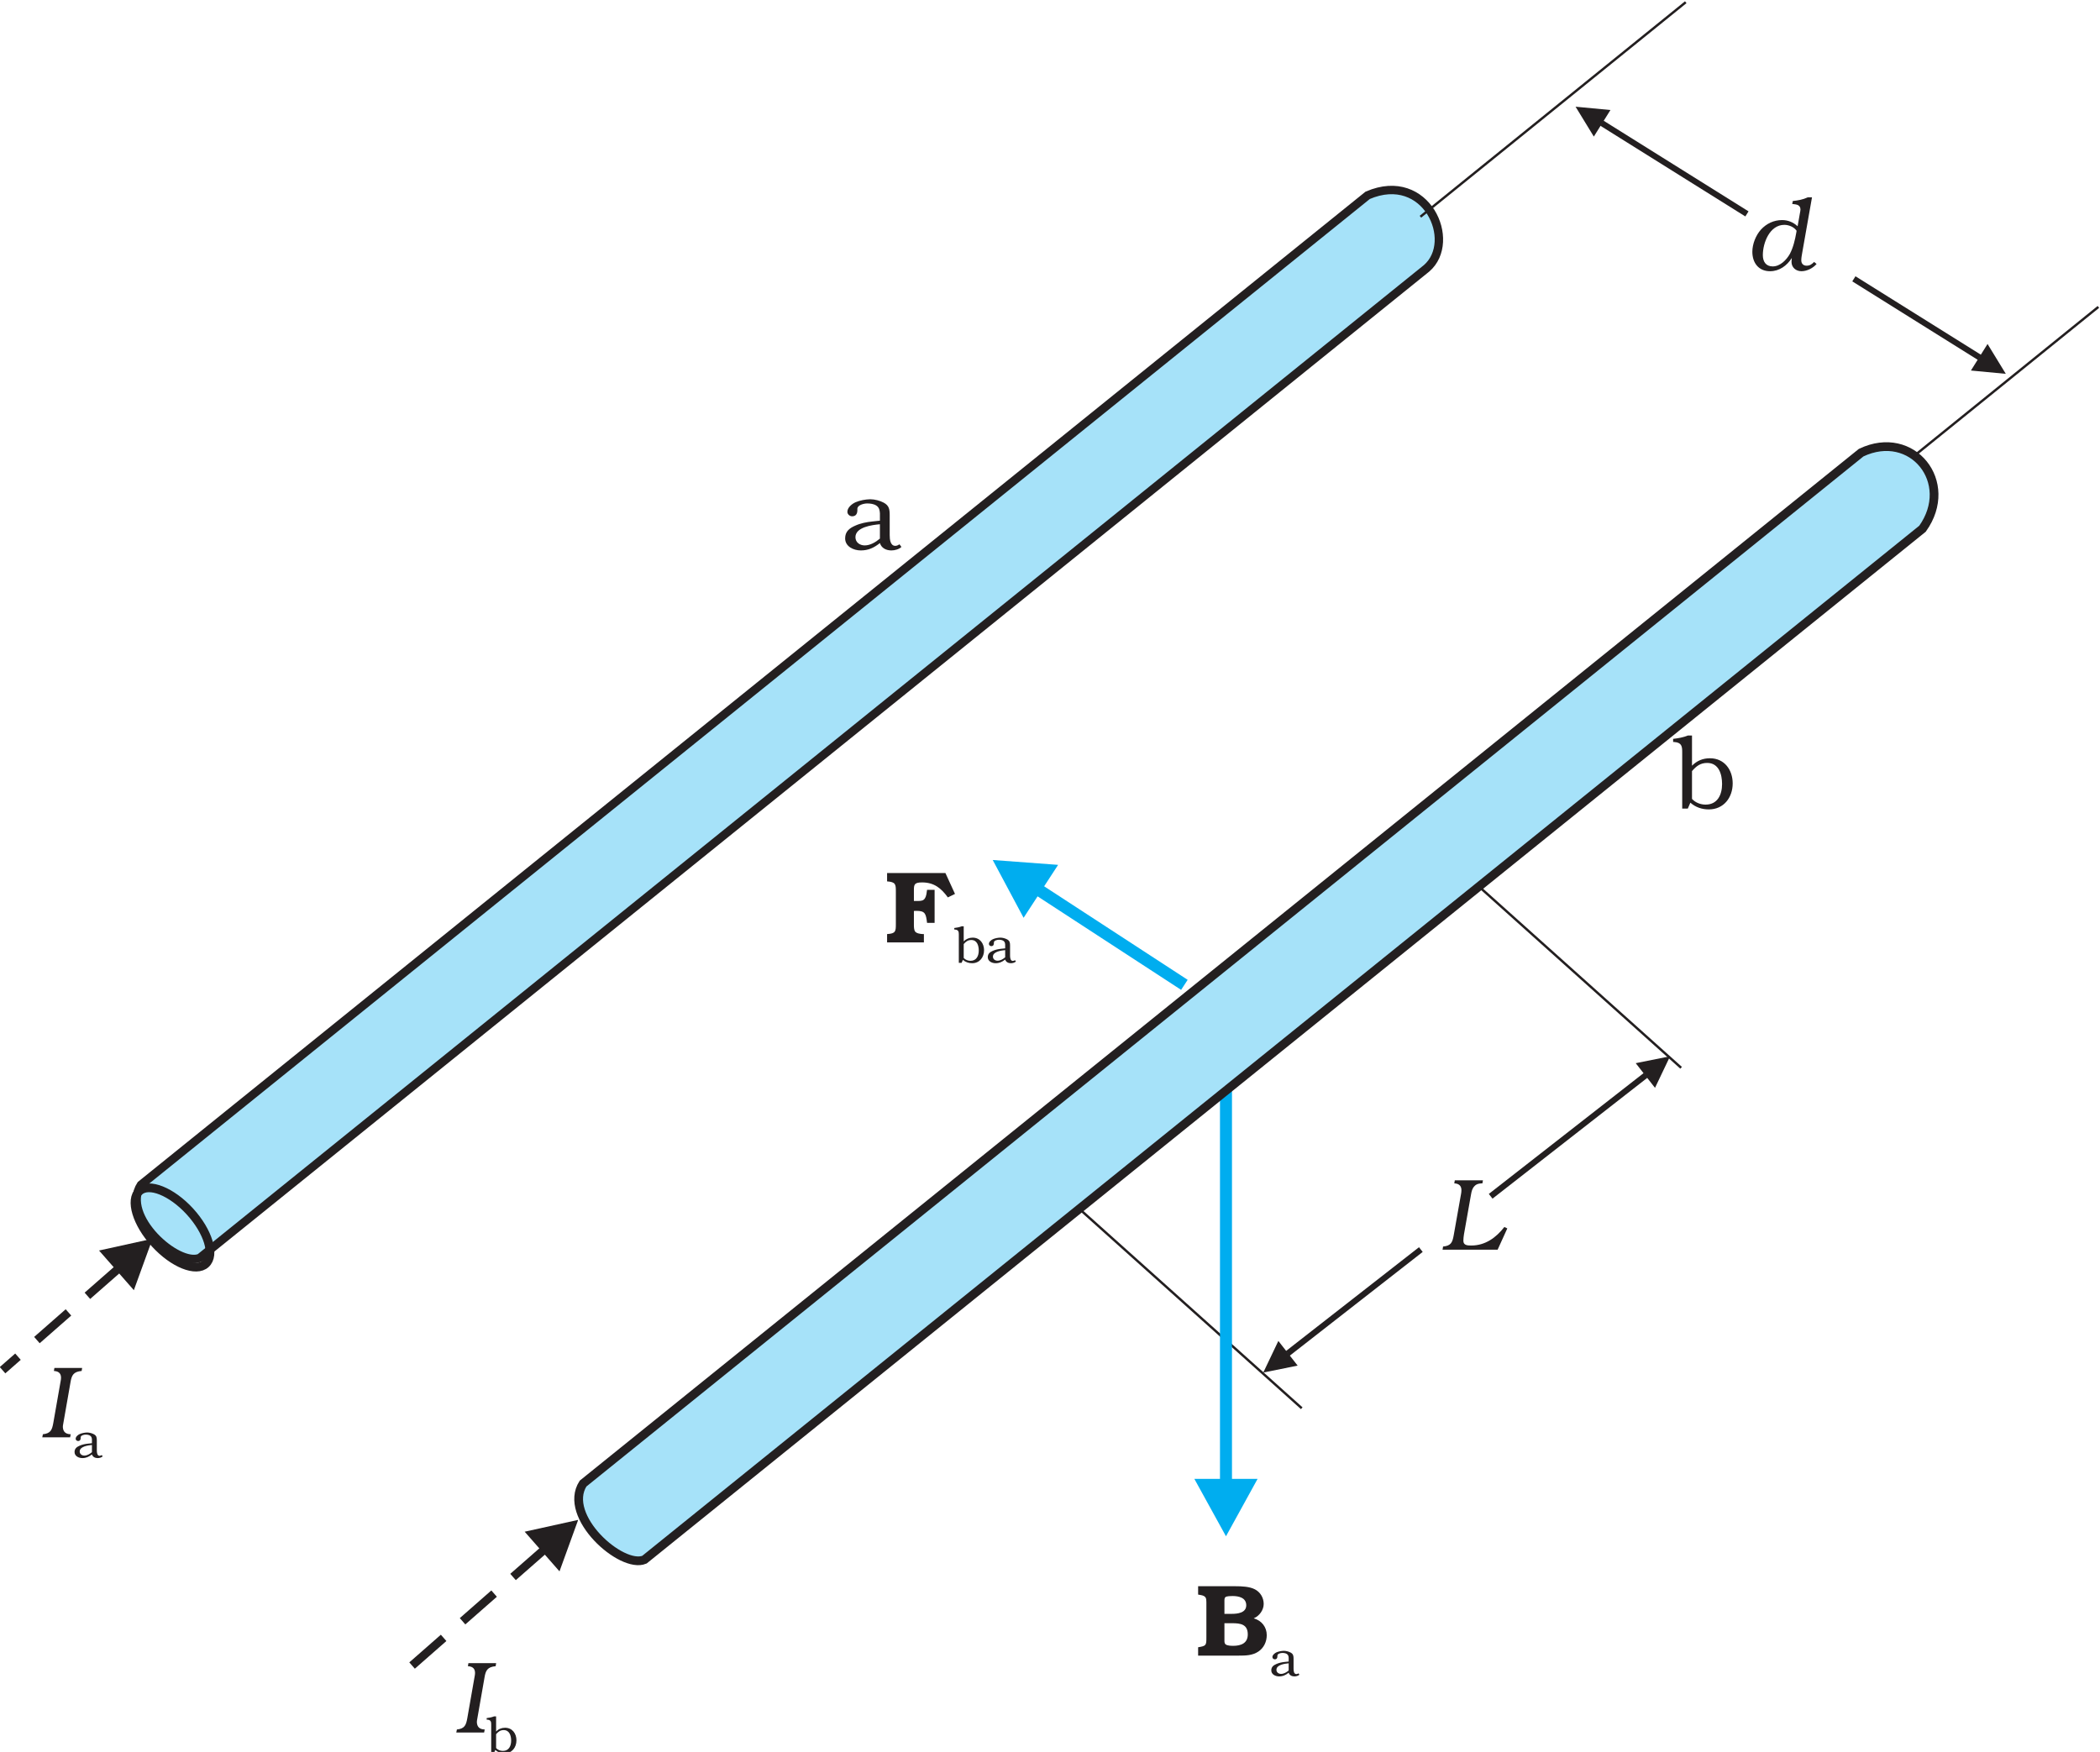 <?xml version="1.0" encoding="UTF-8" standalone="no"?>
<svg
   xmlns:dc="http://purl.org/dc/elements/1.1/"
   xmlns:cc="http://creativecommons.org/ns#"
   xmlns:rdf="http://www.w3.org/1999/02/22-rdf-syntax-ns#"
   xmlns:svg="http://www.w3.org/2000/svg"
   xmlns="http://www.w3.org/2000/svg"
   xmlns:sodipodi="http://sodipodi.sourceforge.net/DTD/sodipodi-0.dtd"
   xmlns:inkscape="http://www.inkscape.org/namespaces/inkscape"
   width="191.732mm"
   height="159.976mm"
   viewBox="0 0 191.732 159.976"
   version="1.1"
   id="svg5136"
   inkscape:version="1.0.2 (e86c870, 2021-01-15)"
   sodipodi:docname="4-20.svg">
  <defs
     id="defs5130">
    <clipPath
       clipPathUnits="userSpaceOnUse"
       id="clipPath702">
      <path
         d="M 324.996,1849 H 1058 V 1233 H 324.996 Z"
         id="path700" />
    </clipPath>
    <clipPath
       clipPathUnits="userSpaceOnUse"
       id="clipPath2864">
      <path
         d="M 324.996,1849 H 1058 V 1233 H 324.996 Z"
         id="path2862" />
    </clipPath>
  </defs>
  <sodipodi:namedview
     id="base"
     pagecolor="#ffffff"
     bordercolor="#666666"
     borderopacity="1.0"
     inkscape:pageopacity="0.0"
     inkscape:pageshadow="2"
     inkscape:zoom="0.49497475"
     inkscape:cx="254.15425"
     inkscape:cy="73.500144"
     inkscape:document-units="mm"
     inkscape:current-layer="layer1"
     inkscape:document-rotation="0"
     showgrid="false"
     inkscape:window-width="1624"
     inkscape:window-height="1020"
     inkscape:window-x="152"
     inkscape:window-y="0"
     inkscape:window-maximized="0" />
  <g
     inkscape:label="Layer 1"
     inkscape:groupmode="layer"
     id="layer1"
     transform="translate(-6.187,-46.131)">
    <g
       id="g696"
       transform="matrix(0.263,0,0,-0.263,-79.727,531.517)">
      <g
         id="g698"
         clip-path="url(#clipPath702)">
        <g
           id="g704"
           transform="translate(849.934,1419.07)">
          <path
             d="m 0,0 -1.024,0.5 c -2.871,-3.71 -6.621,-6.44 -11.508,-6.44 -1.308,0 -2.722,0.07 -2.722,1.66 0,0.64 0.105,1.6 0.211,2.23 l 2.441,13.8 c 0.215,1.17 0.391,2.12 1.273,3 0.711,0.72 1.454,0.82 2.411,0.89 h 0.281 l 0.176,1.06 h -9.77 l -0.176,-1.06 0.391,-0.03 c 1.379,-0.18 2.086,-0.96 2.086,-2.34 0,-0.46 -0.035,-0.74 -0.106,-1.17 l -2.582,-14.54 c -0.425,-2.33 -0.886,-3.61 -3.683,-3.85 l -0.176,-1.1 H -3.364 L 0,0"
             style="fill:#231f20;fill-opacity:1;fill-rule:evenodd;stroke:none"
             id="path706" />
          <g
             id="g708"
             transform="translate(-474.344,15.12)">
            <path
               d="m 0,0 c -7.008,-10.89 12.797,-28.53 20.461,-25.34 l 426.008,343.47 c 10.871,9.4 -0.09,34.09 -20.457,25.34 L 0,0"
               style="fill:#a6e2f9;fill-opacity:1;fill-rule:evenodd;stroke:none"
               id="path710" />
            <g
               id="g712"
               transform="matrix(1,0,0,1,-0.002,-3.77e-4)">
              <path
                 d="m 0,0 c -7.006,-10.89 12.793,-28.54 20.455,-25.35 l 425.874,343.58 c 10.868,9.4 -0.09,34.1 -20.451,25.34 z"
                 style="fill:none;stroke:#231f20;stroke-width:2.914;stroke-linecap:butt;stroke-linejoin:miter;stroke-miterlimit:2.613;stroke-dasharray:none;stroke-opacity:1"
                 id="path714" />
              <g
                 id="g716"
                 transform="translate(324.66,-7.34)">
                <path
                   d="M 0,0 78.323,-70.21"
                   style="fill:none;stroke:#231f20;stroke-width:0.833;stroke-linecap:butt;stroke-linejoin:miter;stroke-miterlimit:2.613;stroke-dasharray:none;stroke-opacity:1"
                   id="path718" />
                <g
                   id="g720"
                   transform="translate(138.593,112.03)">
                  <path
                     d="M 0,0 71.435,-64.04"
                     style="fill:none;stroke:#231f20;stroke-width:0.833;stroke-linecap:butt;stroke-linejoin:miter;stroke-miterlimit:2.613;stroke-dasharray:none;stroke-opacity:1"
                     id="path722" />
                  <g
                     id="g724"
                     transform="translate(-86.57,-59.91)">
                    <path
                       d="M 0,0 V -148.58"
                       style="fill:none;stroke:#00adef;stroke-width:4.164;stroke-linecap:butt;stroke-linejoin:miter;stroke-miterlimit:2.613;stroke-dasharray:none;stroke-opacity:1"
                       id="path726" />
                    <g
                       id="g728"
                       transform="matrix(1,0,0,1,10.971,-146.862)">
                      <path
                         d="M 0,0 -10.972,-19.93 -21.949,0 H 0"
                         style="fill:#00adef;fill-opacity:1;fill-rule:evenodd;stroke:none"
                         id="path730" />
                      <g
                         id="g732"
                         transform="matrix(1,0,0,1,-25.408,171.528)">
                        <path
                           d="M 0,0 -51.285,33.42"
                           style="fill:none;stroke:#00adef;stroke-width:4.164;stroke-linecap:butt;stroke-linejoin:miter;stroke-miterlimit:2.613;stroke-dasharray:none;stroke-opacity:1"
                           id="path734" />
                        <g
                           id="g736"
                           transform="matrix(1,0,0,1,-55.82,23.279)">
                          <path
                             d="M 0,0 -10.722,20.07 11.981,18.38 0,0"
                             style="fill:#00adef;fill-opacity:1;fill-rule:evenodd;stroke:none"
                             id="path738" />
                          <g
                             id="g740"
                             transform="matrix(1,0,0,1,200.712,275.924)">
                            <path
                               d="M 0,0 50.395,-31.53"
                               style="fill:none;stroke:#231f20;stroke-width:2.082;stroke-linecap:butt;stroke-linejoin:miter;stroke-miterlimit:2.613;stroke-dasharray:none;stroke-opacity:1"
                               id="path742" />
                            <g
                               id="g744"
                               transform="matrix(1,0,0,1,-9.096,5.688)">
                              <path
                                 d="M 0,0 12.11,-1.15 6.34,-10.37 0,0"
                                 style="fill:#231f20;fill-opacity:1;fill-rule:evenodd;stroke:none"
                                 id="path746" />
                              <g
                                 id="g748"
                                 transform="matrix(1,0,0,1,-53.858,-38.206)">
                                <path
                                   d="M 0,0 92.108,74.48"
                                   style="fill:none;stroke:#231f20;stroke-width:0.833;stroke-linecap:butt;stroke-linejoin:miter;stroke-miterlimit:2.613;stroke-dasharray:none;stroke-opacity:1"
                                   id="path750" />
                                <g
                                   id="g752"
                                   transform="translate(-304.049,-462.67)">
                                <path
                                   d="M 0,0 -47.72,-41.86"
                                   style="fill:none;stroke:#231f20;stroke-width:2.914;stroke-linecap:butt;stroke-linejoin:miter;stroke-miterlimit:2.613;stroke-dasharray:14.569, 8.742;stroke-dashoffset:0;stroke-opacity:1"
                                   id="path754" />
                                <g
                                   id="g756"
                                   transform="matrix(1,0,0,1,5.176,-7.652)">
                                <path
                                   d="M 0,0 6.481,17.87 -12.09,13.77 0,0"
                                   style="fill:#231f20;fill-opacity:1;fill-rule:evenodd;stroke:none"
                                   id="path758" />
                                <g
                                   id="g760"
                                   transform="matrix(1,0,0,1,-152.935,105.279)">
                                <path
                                   d="M 0,0 -40.409,-35.44"
                                   style="fill:none;stroke:#231f20;stroke-width:2.914;stroke-linecap:butt;stroke-linejoin:miter;stroke-miterlimit:2.613;stroke-dasharray:14.569, 8.742;stroke-dashoffset:0;stroke-opacity:1"
                                   id="path762" />
                                <g
                                   id="g764"
                                   transform="matrix(1,0,0,1,5.172,-7.651)">
                                <path
                                   d="M 0,0 6.484,17.86 -12.086,13.77 0,0"
                                   style="fill:#231f20;fill-opacity:1;fill-rule:evenodd;stroke:none"
                                   id="path766" />
                                <g
                                   id="g768"
                                   transform="translate(265.793,258.97)">
                                <path
                                   d="m 0,0 c -0.426,-0.29 -0.922,-0.54 -1.454,-0.54 -1.734,0 -1.945,2.23 -1.945,3.72 v 6.93 c 0,1.98 -0.18,3.33 -2.09,4.35 -1.273,0.68 -3.113,1.17 -4.601,1.17 h -0.141 c -1.594,-0.03 -3.504,-0.39 -4.992,-1.02 -1.238,-0.53 -2.867,-1.84 -2.867,-3.33 0,-0.88 0.816,-1.56 1.664,-1.56 1.343,0 1.804,0.96 1.804,2.13 v 0.46 c 0,1.34 2.301,1.87 3.399,1.87 1.062,0 2.265,-0.14 3.187,-0.74 0.993,-0.67 1.168,-1.59 1.239,-2.69 V 8.2 L -9.418,7.92 c -2.016,-0.21 -4.071,-0.6 -5.946,-1.45 -2.019,-0.88 -3.504,-2.02 -3.504,-4.42 0,-2.83 2.938,-4.18 5.414,-4.18 2.657,0 4.567,0.92 6.657,2.55 0.531,-1.73 2.125,-2.51 3.859,-2.55 h 0.141 c 1.168,0 2.621,0.39 3.468,1.21 z m -6.797,1.98 c -1.453,-1.24 -3.364,-2.37 -5.274,-2.37 -1.699,0 -3.222,1.06 -3.222,2.86 0,3.51 5.804,4.25 8.496,4.49 V 1.98"
                                   style="fill:#231f20;fill-opacity:1;fill-rule:evenodd;stroke:none"
                                   id="path770" />
                                <g
                                   id="g772"
                                   transform="translate(317.519,98.03)">
                                <path
                                   d="m 0,0 c -0.812,-0.78 -1.414,-1.3 -2.617,-1.3 -1.133,0 -1.844,0.7 -1.844,1.87 0,0.81 0.18,1.81 0.32,2.58 l 3.399,19.28 H -2.23 C -3.855,21.65 -5.629,21.34 -7.398,21.16 L -7.609,20.1 h 0.351 c 1.278,-0.14 2.446,-0.32 2.516,-1.84 0,-0.43 -0.106,-0.81 -0.176,-1.24 l -0.816,-4.63 c -1.524,1.41 -3.364,2.15 -5.379,2.15 -2.867,0 -5.418,-1.2 -7.364,-3.32 -1.769,-1.98 -2.972,-4.99 -2.972,-7.68 0,-3.79 2.121,-6.76 6.16,-6.76 3.219,0 5.875,1.95 7.539,4.6 L -7.855,0.04 c 0,-1.98 1.554,-3.26 3.468,-3.26 1.875,0 4,1.06 5.239,2.52 z M -6.195,10.16 C -6.617,7.75 -7.258,4.99 -8.422,2.8 c -1.172,-2.09 -3.367,-4.35 -5.949,-4.35 -2.371,0 -3.434,1.66 -3.434,3.93 0,4.24 2.371,10.5 7.469,10.5 1.559,0 3.363,-0.74 4.25,-2.05 l -0.109,-0.67"
                                   style="fill:#231f20;fill-opacity:1;fill-rule:evenodd;stroke:none"
                                   id="path774" />
                                <g
                                   id="g776"
                                   transform="translate(-200.113,-483.88)">
                                <path
                                   d="m 0,0 h 0.355 c 2.371,0 4.778,0.03 6.828,1.41 1.914,1.28 2.907,3.44 2.907,5.7 0,2.79 -1.77,5.06 -4.461,5.8 v 0.07 c 1.91,0.78 3.398,2.87 3.398,4.96 0,2.12 -1.133,4.06 -3.008,5.05 -1.843,1 -4.675,1.1 -6.726,1.1 h -13.028 v -2.9 l 0.813,-0.14 c 1.914,-0.32 2.055,-1.1 2.055,-2.48 V 6.37 c 0,-2.8 -0.036,-3.01 -2.868,-3.47 V 0 Z m -4.602,14.5 v 4.53 c 0,0.5 0.035,1.1 0.391,1.31 0.457,0.32 1.805,0.35 2.406,0.35 2.16,0 4.777,-0.56 4.777,-3.22 0,-2.65 -3.043,-2.97 -5.027,-2.97 z m 0,-3.25 h 2.653 c 2.906,0 5.453,-0.35 5.453,-3.89 0,-3.05 -2.336,-3.96 -5.063,-3.96 -0.742,0 -2.051,0.03 -2.652,0.52 -0.356,0.29 -0.391,0.82 -0.391,1.31 v 6.02"
                                   style="fill:#231f20;fill-opacity:1;fill-rule:evenodd;stroke:none"
                                   id="path778" />
                                <g
                                   id="g780"
                                   transform="translate(21.097,-6.16)">
                                <path
                                   d="m 0,0 c -0.211,-0.14 -0.461,-0.26 -0.726,-0.26 -0.867,0 -0.973,1.11 -0.973,1.86 v 3.46 c 0,0.99 -0.086,1.66 -1.043,2.17 -0.636,0.34 -1.558,0.59 -2.301,0.59 h -0.07 C -5.91,7.8 -6.867,7.62 -7.609,7.31 -8.23,7.04 -9.043,6.38 -9.043,5.65 c 0,-0.45 0.407,-0.78 0.832,-0.78 0.672,0 0.903,0.48 0.903,1.06 v 0.22 c 0,0.68 1.148,0.94 1.699,0.94 0.531,0 1.133,-0.07 1.594,-0.37 0.492,-0.34 0.582,-0.79 0.617,-1.34 V 4.11 L -4.707,3.97 C -5.718,3.86 -6.742,3.67 -7.679,3.24 -8.691,2.8 -9.433,2.23 -9.433,1.03 c 0,-1.41 1.469,-2.09 2.707,-2.09 1.328,0 2.285,0.46 3.328,1.28 0.266,-0.87 1.062,-1.26 1.93,-1.28 h 0.07 c 0.586,0 1.309,0.19 1.734,0.6 z m -3.398,0.99 c -0.727,-0.61 -1.68,-1.18 -2.637,-1.18 -0.847,0 -1.609,0.53 -1.609,1.43 0,1.75 2.902,2.13 4.246,2.25 v -2.5"
                                   style="fill:#231f20;fill-opacity:1;fill-rule:evenodd;stroke:none"
                                   id="path782" />
                                <g
                                   id="g784"
                                   transform="translate(-119.234,270.62)">
                                <path
                                   d="m 0,0 -3.324,7.25 h -20.25 v -2.9 c 2.972,-0.21 3.043,-1.03 3.043,-3.47 v -11.36 c 0,-2.51 -0.071,-3.29 -3.043,-3.46 v -2.9 h 12.777 v 2.9 h -0.387 c -0.781,0.03 -2.16,0.21 -2.656,0.88 -0.39,0.53 -0.426,1.56 -0.426,2.27 v 4.88 c 0.321,0 0.602,0.03 0.887,0.03 3.043,0 3.289,-0.99 3.68,-4.17 h 2.621 V 1.41 h -2.621 c -0.141,-0.99 -0.211,-2.09 -0.742,-2.93 -0.461,-0.86 -1.489,-0.93 -2.371,-0.93 h -1.454 V 1.2 c 0,2.08 0.141,2.79 2.868,2.79 4.105,0 6.586,-1.98 8.921,-5.2 L 0,0"
                                   style="fill:#231f20;fill-opacity:1;fill-rule:evenodd;stroke:none"
                                   id="path786" />
                                <g
                                   id="g788"
                                   transform="translate(2.746,-22.89)">
                                <path
                                   d="m 0,0 c 0.899,-0.8 1.996,-1.17 3.203,-1.17 2.582,0 4.141,2.05 4.141,4.51 0,2.35 -1.434,4.37 -3.949,4.37 -1.219,0 -2.246,-0.43 -3.114,-1.29 v 5.23 h -0.707 c -0.832,-0.34 -1.699,-0.48 -2.57,-0.59 v -0.52 l 0.25,-0.02 c 1.238,-0.09 1.328,-0.8 1.328,-1.72 v -9.83 h 0.973 z m 0.281,5.48 c 0.743,0.85 1.434,1.41 2.637,1.41 2.035,0 2.586,-1.99 2.586,-3.66 0,-1.83 -0.781,-3.57 -2.867,-3.57 -0.887,0 -1.774,0.35 -2.356,0.99 v 4.83"
                                   style="fill:#231f20;fill-opacity:1;fill-rule:evenodd;stroke:none"
                                   id="path790" />
                                <g
                                   id="g792"
                                   transform="translate(18.07,-0.11)">
                                <path
                                   d="m 0,0 c -0.21,-0.14 -0.46,-0.27 -0.726,-0.27 -0.867,0 -0.973,1.12 -0.973,1.86 v 3.47 c 0,0.99 -0.09,1.66 -1.043,2.17 -0.64,0.34 -1.558,0.59 -2.301,0.59 H -5.117 C -5.914,7.8 -6.867,7.62 -7.613,7.3 -8.23,7.04 -9.043,6.38 -9.043,5.64 c 0,-0.44 0.407,-0.77 0.829,-0.77 0.675,0 0.906,0.47 0.906,1.06 v 0.22 c 0,0.67 1.148,0.94 1.695,0.94 0.531,0 1.137,-0.07 1.594,-0.37 0.496,-0.34 0.586,-0.79 0.621,-1.34 V 4.1 L -4.707,3.96 C -5.718,3.86 -6.742,3.66 -7.683,3.24 -8.691,2.8 -9.433,2.23 -9.433,1.03 c 0,-1.42 1.469,-2.09 2.707,-2.09 1.328,0 2.285,0.46 3.328,1.27 0.266,-0.86 1.063,-1.25 1.93,-1.27 h 0.07 c 0.582,0 1.309,0.19 1.734,0.6 z m -3.398,0.99 c -0.727,-0.62 -1.684,-1.18 -2.637,-1.18 -0.851,0 -1.613,0.52 -1.613,1.43 0,1.75 2.906,2.12 4.25,2.25 v -2.5"
                                   style="fill:#231f20;fill-opacity:1;fill-rule:evenodd;stroke:none"
                                   id="path794" />
                                <g
                                   id="g796"
                                   transform="translate(-333.457,-141.58)">
                                <path
                                   d="m 0,0 -0.175,-1.05 0.39,-0.04 c 1.379,-0.17 2.086,-0.92 2.086,-2.33 0,-0.47 -0.07,-0.75 -0.14,-1.17 L -0.39,-19.13 c -0.422,-2.34 -0.883,-3.61 -3.61,-3.89 l -0.211,-1.07 h 9.665 l 0.21,1.07 -0.496,0.03 c -1.379,0.18 -2.121,0.92 -2.23,2.37 v 0.21 c 0,0.32 0.039,0.57 0.109,0.92 l 2.547,14.55 c 0.391,2.4 1.028,3.64 3.86,3.89 L 9.629,0 H 0"
                                   style="fill:#231f20;fill-opacity:1;fill-rule:evenodd;stroke:none"
                                   id="path798" />
                                <g
                                   id="g800"
                                   transform="translate(16.426,-30.24)">
                                <path
                                   d="m 0,0 c -0.211,-0.14 -0.461,-0.27 -0.726,-0.27 -0.864,0 -0.973,1.12 -0.973,1.86 v 3.47 c 0,0.99 -0.086,1.66 -1.043,2.17 -0.637,0.34 -1.559,0.59 -2.301,0.59 h -0.07 C -5.91,7.8 -6.867,7.62 -7.609,7.3 -8.23,7.04 -9.043,6.38 -9.043,5.64 c 0,-0.44 0.406,-0.77 0.832,-0.77 0.672,0 0.903,0.47 0.903,1.06 v 0.22 c 0,0.67 1.148,0.94 1.699,0.94 0.531,0 1.133,-0.07 1.594,-0.37 0.492,-0.34 0.582,-0.79 0.617,-1.34 V 4.1 L -4.707,3.96 C -5.715,3.86 -6.742,3.66 -7.679,3.24 -8.691,2.8 -9.433,2.23 -9.433,1.03 c 0,-1.42 1.468,-2.09 2.711,-2.09 1.324,0 2.281,0.46 3.324,1.27 0.265,-0.86 1.062,-1.25 1.929,-1.27 h 0.071 c 0.586,0 1.312,0.19 1.734,0.6 z m -3.398,0.99 c -0.723,-0.62 -1.68,-1.18 -2.637,-1.18 -0.848,0 -1.609,0.52 -1.609,1.43 0,1.75 2.902,2.12 4.246,2.25 v -2.5"
                                   style="fill:#231f20;fill-opacity:1;fill-rule:evenodd;stroke:none"
                                   id="path802" />
                                <g
                                   id="g804"
                                   transform="translate(127.297,-72.26)">
                                <path
                                   d="m 0,0 -0.176,-1.06 0.391,-0.03 c 1.379,-0.18 2.086,-0.92 2.086,-2.34 0,-0.46 -0.07,-0.74 -0.141,-1.17 L -0.391,-19.14 C -0.812,-21.47 -1.273,-22.75 -4,-23.03 l -0.211,-1.06 h 9.664 l 0.211,1.06 -0.496,0.04 c -1.379,0.17 -2.121,0.92 -2.23,2.37 v 0.21 c 0,0.32 0.039,0.57 0.109,0.92 l 2.547,14.54 c 0.39,2.4 1.027,3.65 3.859,3.89 L 9.629,0 H 0"
                                   style="fill:#231f20;fill-opacity:1;fill-rule:evenodd;stroke:none"
                                   id="path806" />
                                <g
                                   id="g808"
                                   transform="translate(9.328,-30.14)">
                                <path
                                   d="m 0,0 c 0.903,-0.79 2,-1.17 3.207,-1.17 2.582,0 4.141,2.06 4.141,4.52 0,2.35 -1.434,4.36 -3.949,4.36 C 2.18,7.71 1.153,7.29 0.285,6.42 v 5.24 h -0.707 c -0.836,-0.34 -1.699,-0.48 -2.57,-0.59 v -0.53 l 0.25,-0.02 c 1.238,-0.09 1.328,-0.79 1.328,-1.71 v -9.83 h 0.973 z m 0.285,5.48 c 0.743,0.85 1.434,1.42 2.637,1.42 2.035,0 2.586,-2 2.586,-3.66 0,-1.84 -0.781,-3.57 -2.867,-3.57 -0.887,0 -1.774,0.35 -2.356,0.99 v 4.82"
                                   style="fill:#231f20;fill-opacity:1;fill-rule:evenodd;stroke:none"
                                   id="path810" />
                                <g
                                   id="g812"
                                   transform="translate(414.875,328.9)">
                                <path
                                   d="m 0,0 c 1.805,-1.59 4,-2.34 6.406,-2.34 5.168,0 8.286,4.11 8.286,9.03 0,4.7 -2.868,8.73 -7.895,8.73 -2.441,0 -4.496,-0.84 -6.23,-2.58 V 23.32 H -0.851 C -2.512,22.64 -4.25,22.36 -5.984,22.15 v -1.07 l 0.496,-0.03 c 2.48,-0.18 2.656,-1.59 2.656,-3.43 V -2.05 h 1.945 z m 0.567,10.97 c 1.488,1.7 2.867,2.83 5.273,2.83 4.07,0 5.168,-4 5.168,-7.32 0,-3.68 -1.555,-7.15 -5.734,-7.15 -1.77,0 -3.539,0.7 -4.707,1.98 v 9.66"
                                   style="fill:#231f20;fill-opacity:1;fill-rule:evenodd;stroke:none"
                                   id="path814" />
                                <g
                                   id="g816"
                                   transform="matrix(1,0,0,1,49.535,97.647)">
                                <path
                                   d="M 0,0 92.111,74.48"
                                   style="fill:none;stroke:#231f20;stroke-width:0.833;stroke-linecap:butt;stroke-linejoin:miter;stroke-miterlimit:2.613;stroke-dasharray:none;stroke-opacity:1"
                                   id="path818" />
                                <g
                                   id="g820"
                                   transform="translate(-143.099,-252.81)">
                                <path
                                   d="M 0,0 -46.236,-36.09"
                                   style="fill:none;stroke:#231f20;stroke-width:2.082;stroke-linecap:butt;stroke-linejoin:miter;stroke-miterlimit:2.613;stroke-dasharray:none;stroke-opacity:1"
                                   id="path822" />
                                <g
                                   id="g824"
                                   transform="matrix(1,0,0,1,-54.695,-42.69)">
                                <path
                                   d="M 0,0 11.926,2.4 5.23,10.97 0,0"
                                   style="fill:#231f20;fill-opacity:1;fill-rule:evenodd;stroke:none"
                                   id="path826" />
                                <g
                                   id="g828"
                                   transform="matrix(1,0,0,1,78.931,61.191)">
                                <path
                                   d="M 0,0 53.819,42.01"
                                   style="fill:none;stroke:#231f20;stroke-width:2.082;stroke-linecap:butt;stroke-linejoin:miter;stroke-miterlimit:2.613;stroke-dasharray:none;stroke-opacity:1"
                                   id="path830" />
                                <g
                                   id="g832"
                                   transform="matrix(1,0,0,1,62.284,48.615)">
                                <path
                                   d="M 0,0 -11.926,-2.4 -5.23,-10.97 0,0"
                                   style="fill:#231f20;fill-opacity:1;fill-rule:evenodd;stroke:none"
                                   id="path834" />
                                <g
                                   id="g836"
                                   transform="matrix(1,0,0,1,107.448,242.629)">
                                <path
                                   d="M 0,0 -43.641,27.3"
                                   style="fill:none;stroke:#231f20;stroke-width:2.082;stroke-linecap:butt;stroke-linejoin:miter;stroke-miterlimit:2.613;stroke-dasharray:none;stroke-opacity:1"
                                   id="path838" />
                                <g
                                   id="g840"
                                   transform="matrix(1,0,0,1,9.103,-5.691)">
                                <path
                                   d="M 0,0 -12.11,1.15 -6.34,10.37 0,0"
                                   style="fill:#231f20;fill-opacity:1;fill-rule:evenodd;stroke:none"
                                   id="path842" />
                                </g>
                                </g>
                                </g>
                                </g>
                                </g>
                                </g>
                                </g>
                                </g>
                                </g>
                                </g>
                                </g>
                                </g>
                                </g>
                                </g>
                                </g>
                                </g>
                                </g>
                                </g>
                                </g>
                                </g>
                                </g>
                                </g>
                                </g>
                              </g>
                            </g>
                          </g>
                        </g>
                      </g>
                    </g>
                  </g>
                </g>
              </g>
            </g>
          </g>
        </g>
      </g>
    </g>
    <g
       id="g2858"
       transform="matrix(0.274,0,0,-0.274,-83.951,547.833)">
      <g
         id="g2860"
         clip-path="url(#clipPath2864)">
        <g
           id="g2866"
           transform="matrix(1,0,0,1,375.381,1434.07)">
          <path
             d="m 0,0 c 3.202,2.92 10.782,-0.13 16.878,-6.79 6.095,-6.68 8.458,-14.5 5.256,-17.42 -3.198,-2.93 -10.782,0.12 -16.878,6.79 C -0.839,-10.75 -3.198,-2.93 0,0 Z"
             style="fill:none;stroke:#231f20;stroke-width:2.914;stroke-linecap:butt;stroke-linejoin:miter;stroke-miterlimit:2.613;stroke-dasharray:none;stroke-opacity:1"
             id="path2868" />
          <g
             id="g2870"
             transform="matrix(1,0,0,1,147.878,-97.46)">
            <path
               d="m 0,0 c -7.008,-10.9 12.797,-28.54 20.457,-25.35 l 426.011,343.47 c 11.032,15.45 -3.441,33.45 -20.457,25.34 L 0,0"
               style="fill:#a6e2f9;fill-opacity:1;fill-rule:evenodd;stroke:none"
               id="path2872" />
            <g
               id="g2874"
               transform="matrix(1,0,0,1,-0.002,2.631e-4)">
              <path
                 d="m 0,0 c -7.006,-10.9 12.792,-28.55 20.45,-25.36 l 425.878,343.58 c 11.028,15.45 -3.44,33.46 -20.45,25.35 z"
                 style="fill:none;stroke:#231f20;stroke-width:2.914;stroke-linecap:butt;stroke-linejoin:miter;stroke-miterlimit:2.613;stroke-dasharray:none;stroke-opacity:1"
                 id="path2876" />
            </g>
          </g>
        </g>
      </g>
    </g>
  </g>
</svg>

